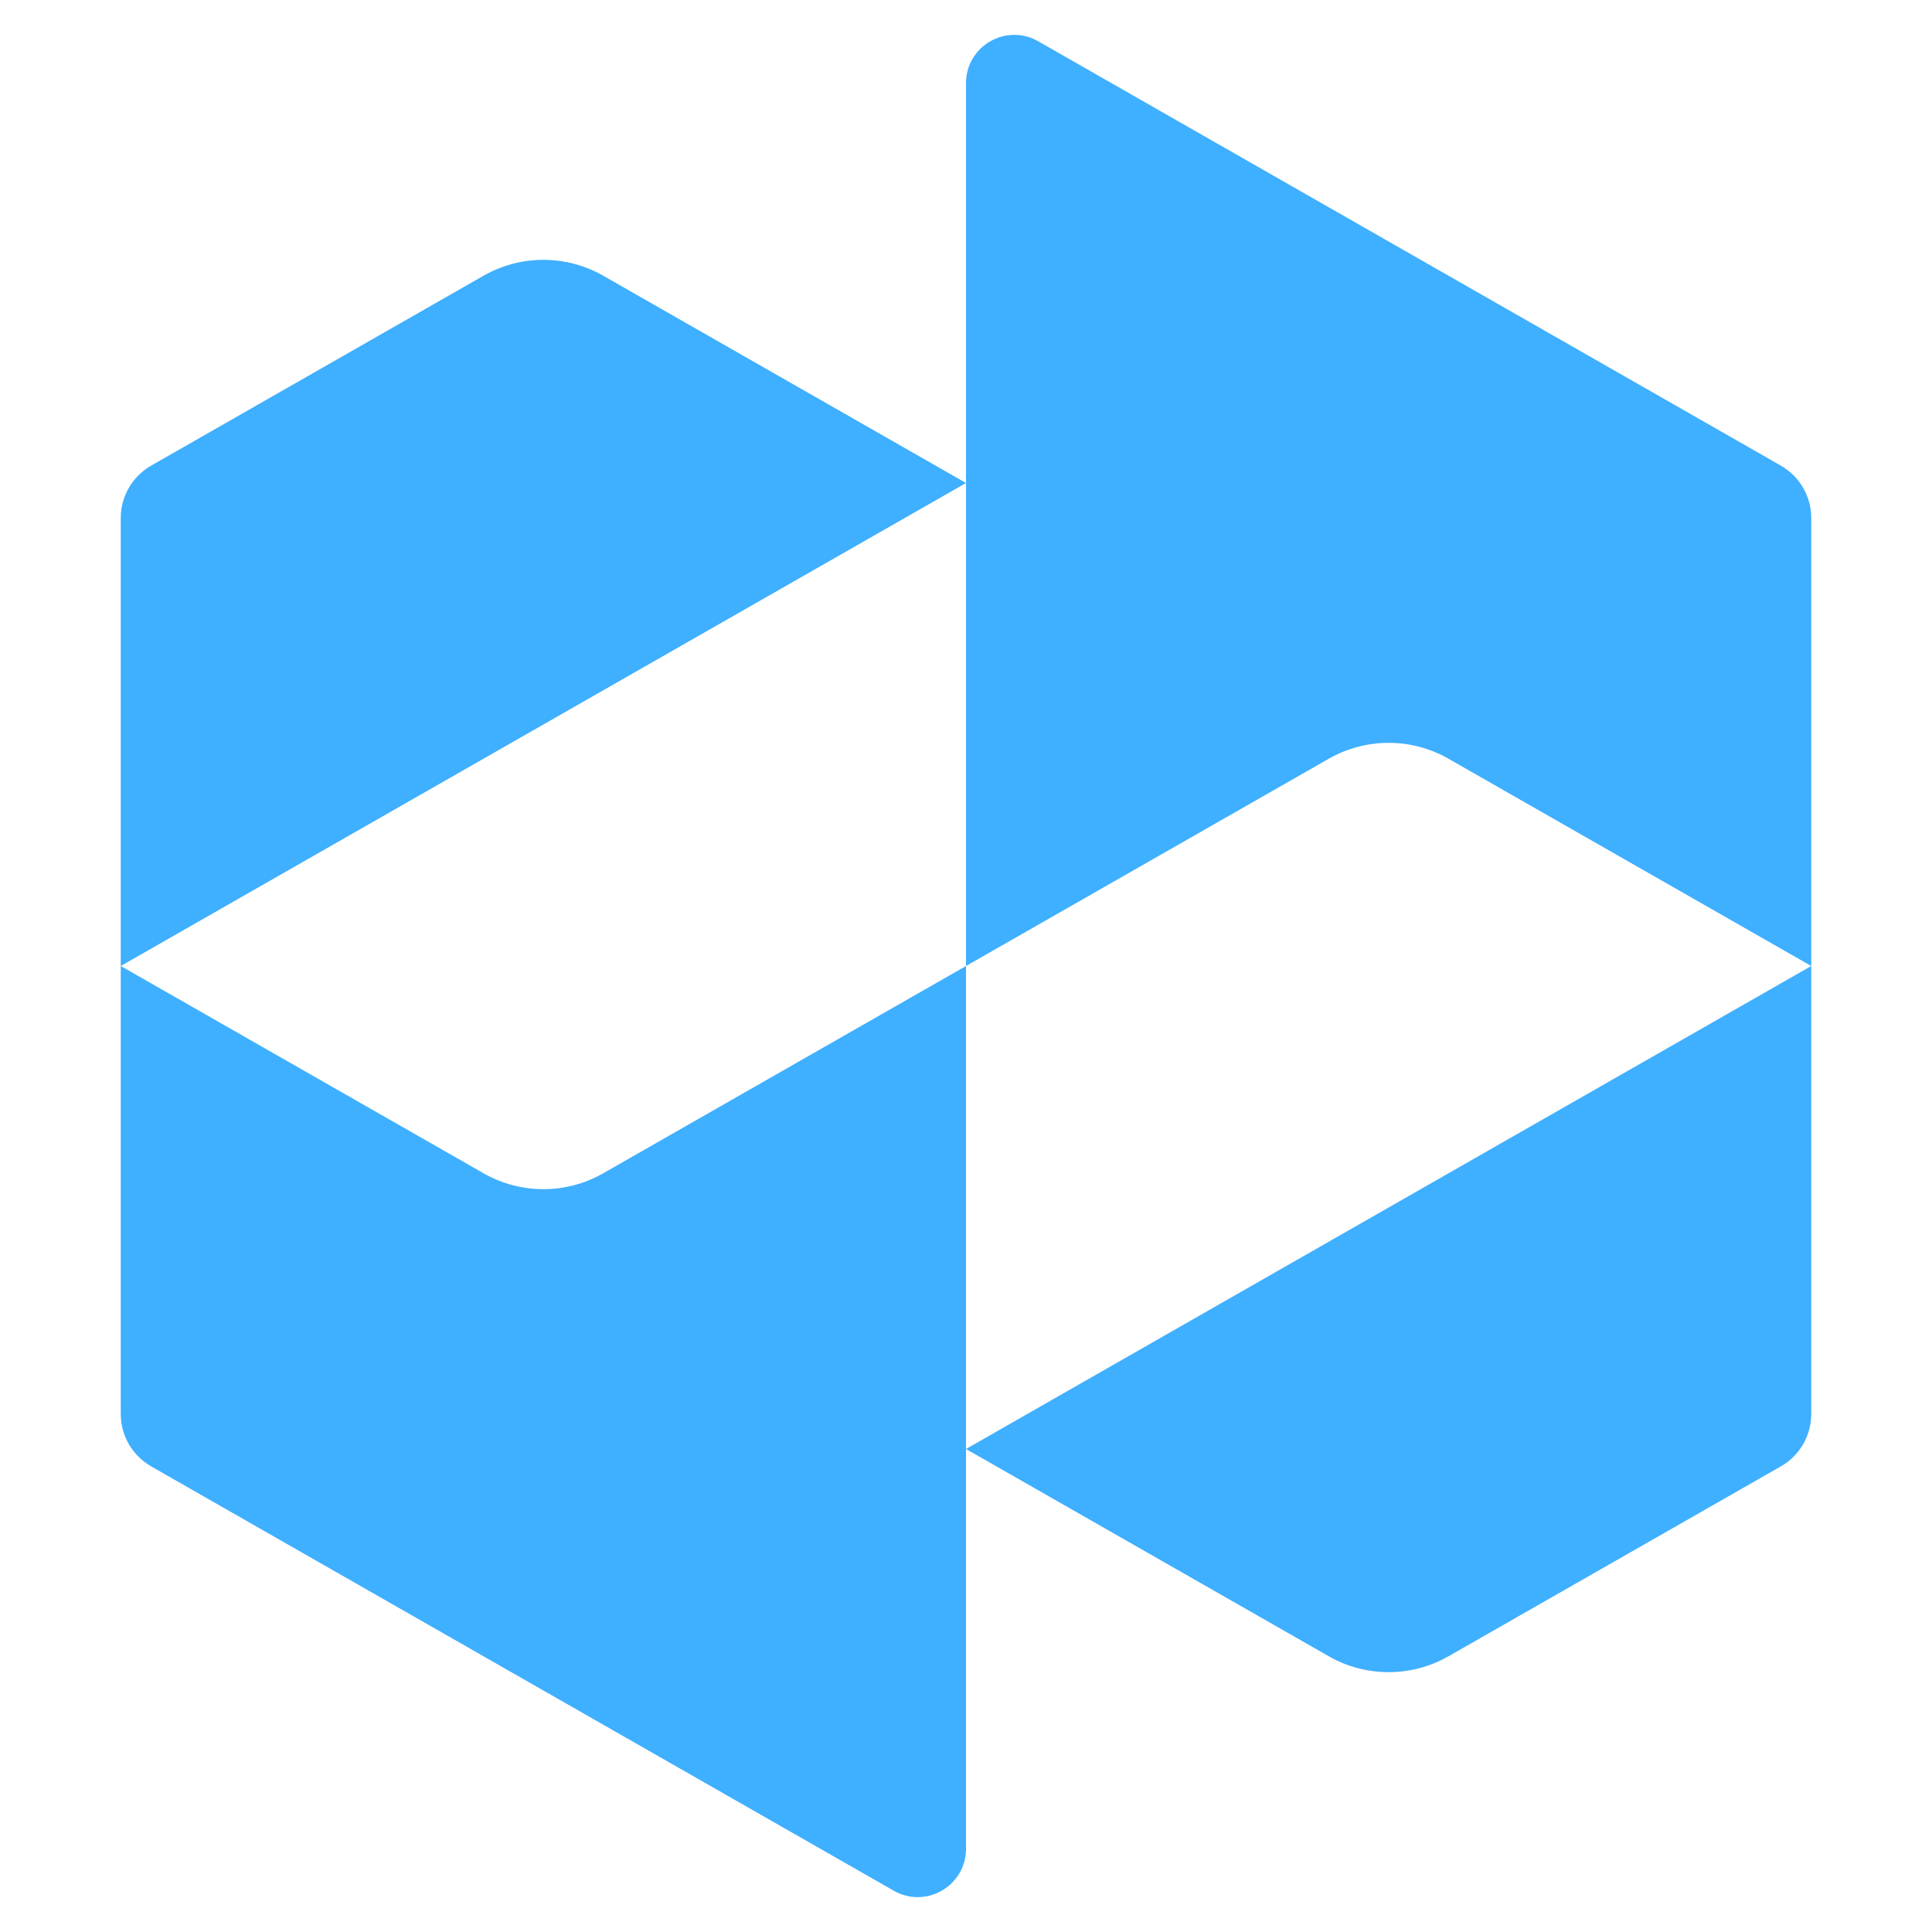 <svg width="40" height="40" viewBox="0 0 40 40" fill="none" xmlns="http://www.w3.org/2000/svg">
<path fill-rule="evenodd" clip-rule="evenodd" d="M20 1.723C20 0.955 20.829 0.474 21.496 0.855L28.75 5L36.87 9.64C37.26 9.863 37.5 10.277 37.5 10.725V20L29.99 15.709C29.222 15.27 28.278 15.27 27.51 15.709L20 20L20 10L20 1.723ZM2.5 20V10.725C2.5 10.277 2.74 9.863 3.13 9.64L10.01 5.709C10.778 5.27 11.722 5.27 12.49 5.709L20 10L2.5 20ZM20 38.277C20 39.045 19.171 39.526 18.504 39.145L11.25 35L3.13 30.36C2.74 30.137 2.5 29.723 2.5 29.275V20L10.01 24.291C10.778 24.73 11.722 24.73 12.49 24.291L20 20V30V38.277ZM27.51 34.291C28.278 34.73 29.222 34.73 29.99 34.291L36.87 30.36C37.26 30.137 37.5 29.723 37.5 29.275V20L20 30L27.51 34.291Z" fill="#3FAFFF"/>
</svg>
